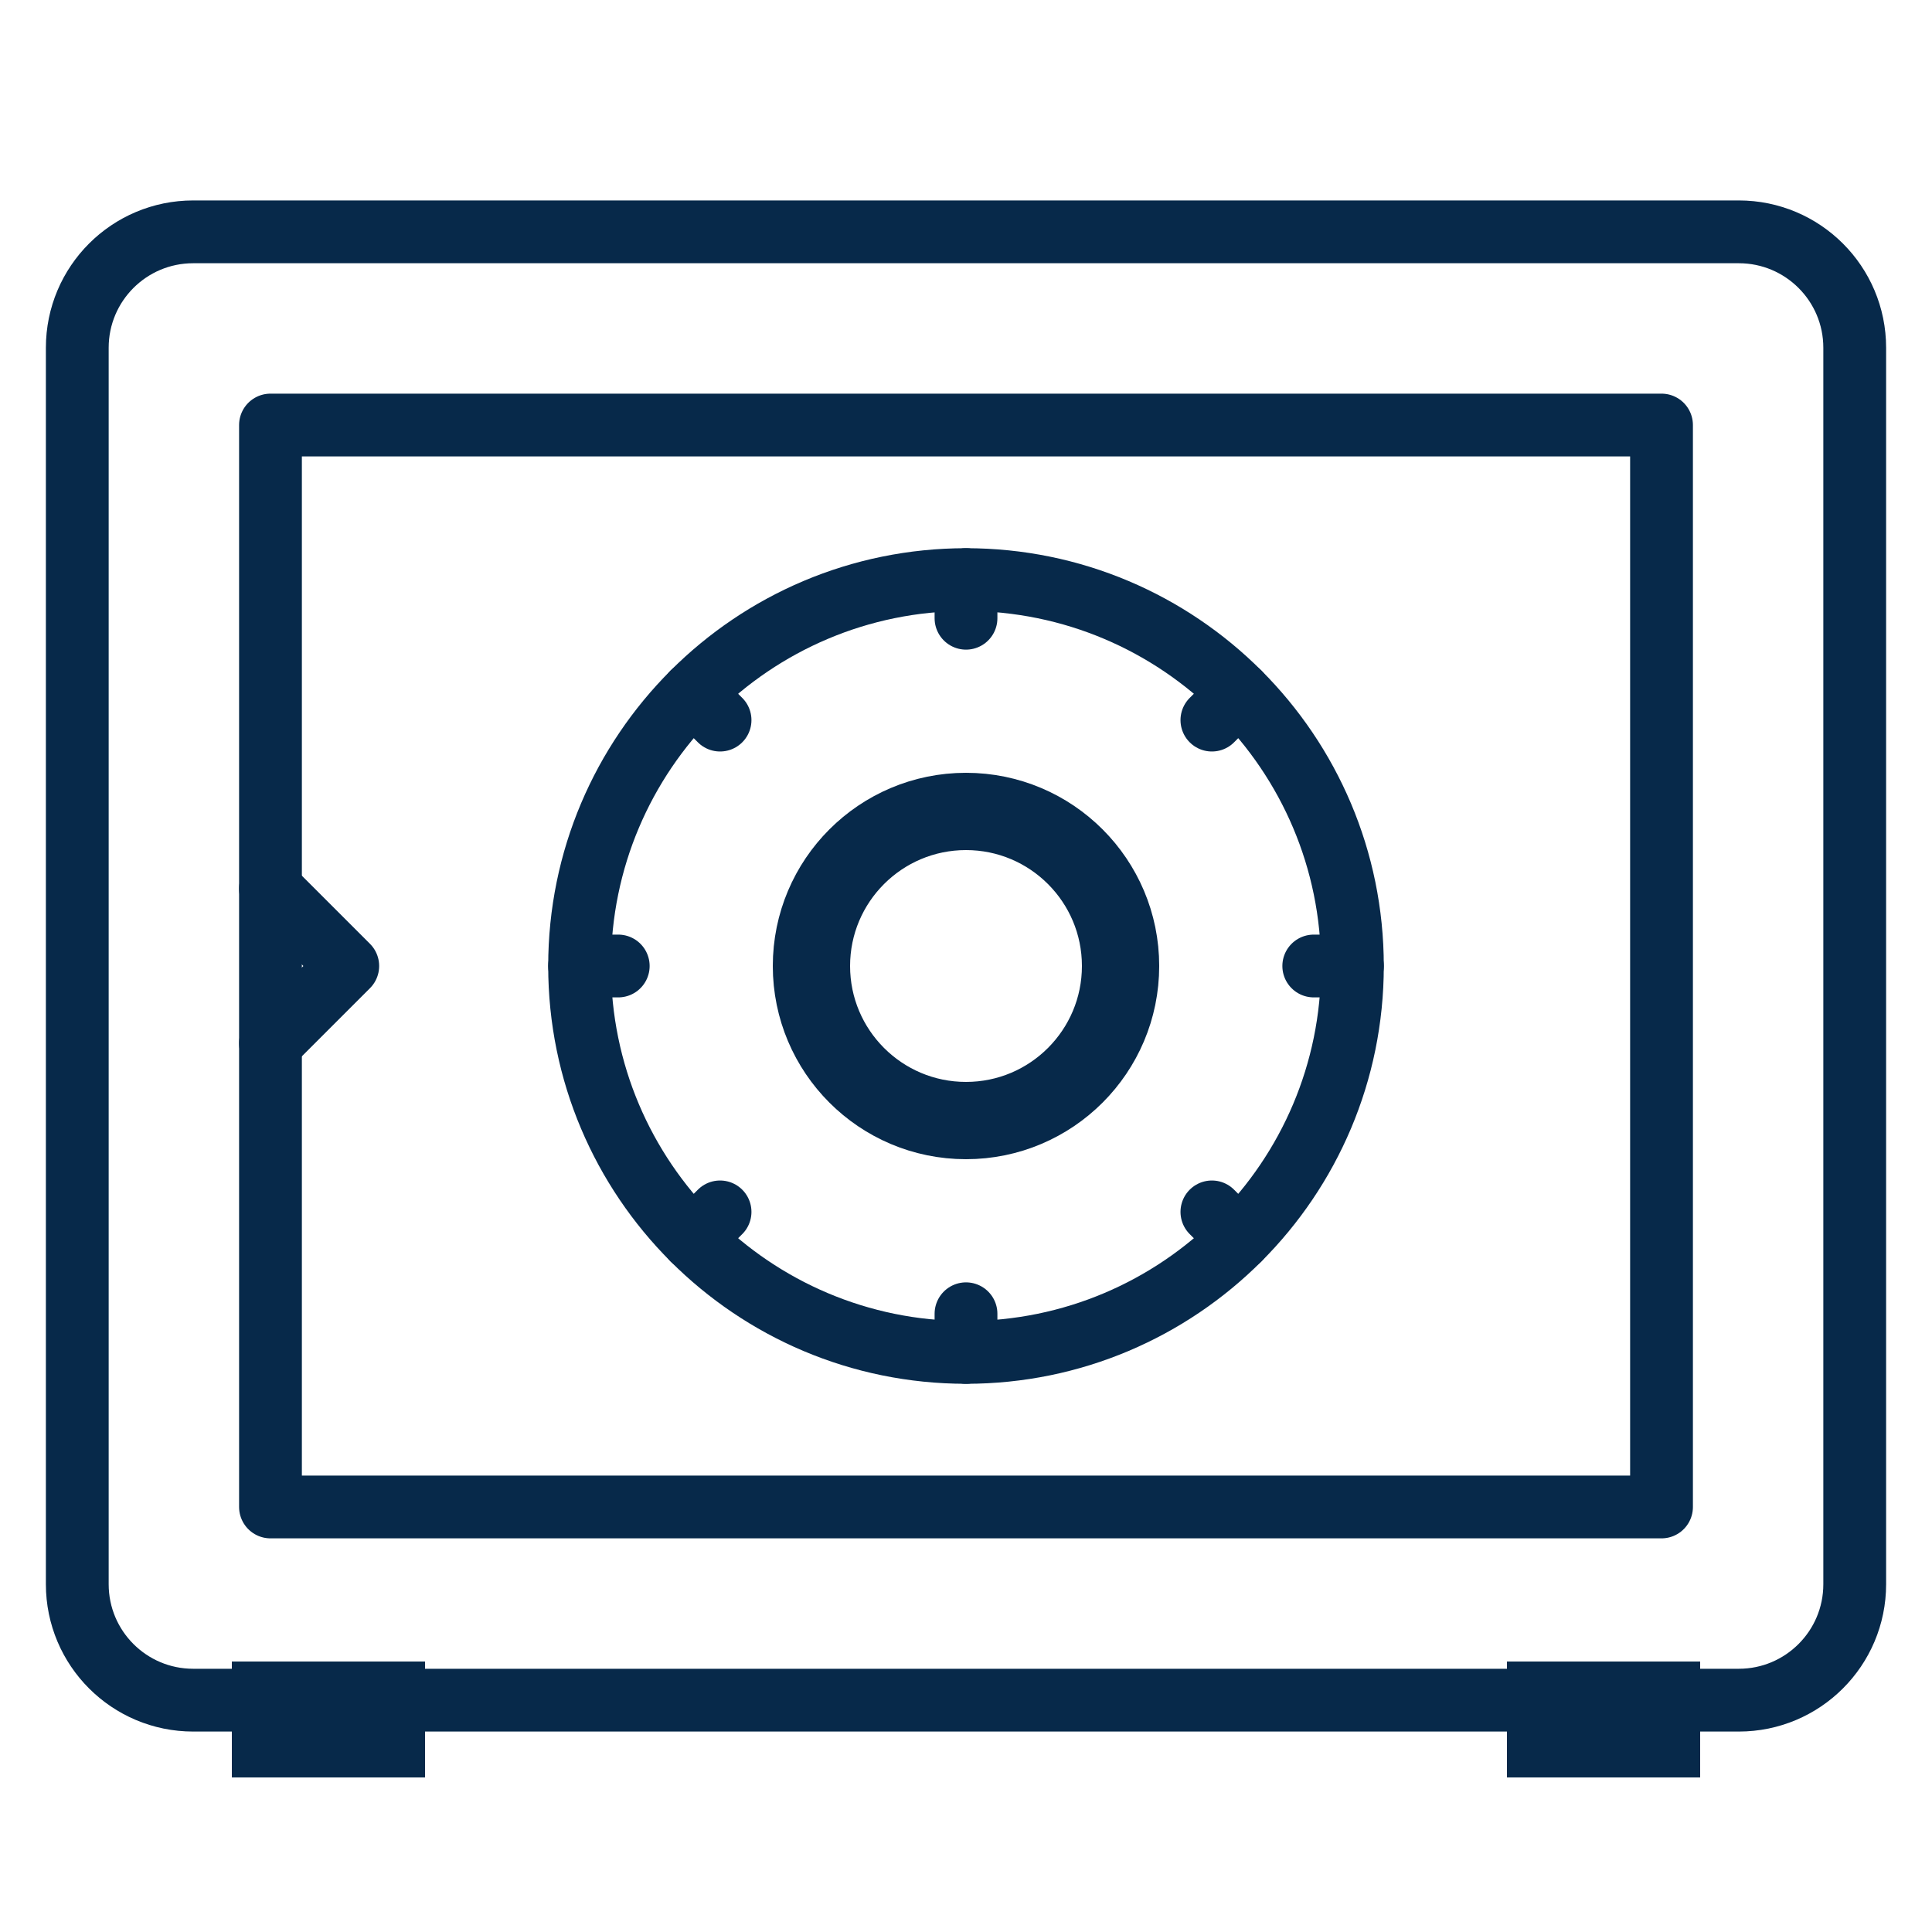 <svg width="40" height="40" viewBox="0 0 40 40" fill="none" xmlns="http://www.w3.org/2000/svg">
<path d="M36 35.2H4C2.674 35.2 1.6 34.125 1.6 32.8V7.2C1.6 5.874 2.674 4.8 4 4.8H36C37.325 4.8 38.4 5.874 38.4 7.2V32.8C38.4 34.125 37.325 35.2 36 35.2Z" stroke="#07294A" stroke-width="1.3" stroke-miterlimit="10" stroke-linecap="round" stroke-linejoin="round"/>
<path d="M20 28C24.418 28 28 24.418 28 20C28 15.582 24.418 12 20 12C15.582 12 12 15.582 12 20C12 24.418 15.582 28 20 28Z" stroke="#07294A" stroke-width="1.3" stroke-miterlimit="10" stroke-linecap="round" stroke-linejoin="round"/>
<path d="M20 23.2C21.767 23.2 23.2 21.767 23.2 20C23.2 18.233 21.767 16.8 20 16.8C18.233 16.8 16.8 18.233 16.8 20C16.8 21.767 18.233 23.2 20 23.2Z" stroke="#07294A" stroke-width="1.6" stroke-miterlimit="10" stroke-linecap="round" stroke-linejoin="round"/>
<path d="M12.8 20H12" stroke="#07294A" stroke-width="1.3" stroke-miterlimit="10" stroke-linecap="round" stroke-linejoin="round"/>
<path d="M28 20H27.2" stroke="#07294A" stroke-width="1.3" stroke-miterlimit="10" stroke-linecap="round" stroke-linejoin="round"/>
<path d="M20 12.8V12" stroke="#07294A" stroke-width="1.3" stroke-miterlimit="10" stroke-linecap="round" stroke-linejoin="round"/>
<path d="M20 28V27.2" stroke="#07294A" stroke-width="1.3" stroke-miterlimit="10" stroke-linecap="round" stroke-linejoin="round"/>
<path d="M14.908 14.909L14.343 14.343" stroke="#07294A" stroke-width="1.3" stroke-miterlimit="10" stroke-linecap="round" stroke-linejoin="round"/>
<path d="M25.656 25.657L25.091 25.091" stroke="#07294A" stroke-width="1.3" stroke-miterlimit="10" stroke-linecap="round" stroke-linejoin="round"/>
<path d="M25.091 14.909L25.656 14.343" stroke="#07294A" stroke-width="1.3" stroke-miterlimit="10" stroke-linecap="round" stroke-linejoin="round"/>
<path d="M14.343 25.657L14.908 25.091" stroke="#07294A" stroke-width="1.3" stroke-miterlimit="10" stroke-linecap="round" stroke-linejoin="round"/>
<path d="M5.6 18.4L7.2 20L5.6 21.6" stroke="#07294A" stroke-width="1.3" stroke-miterlimit="10" stroke-linecap="round" stroke-linejoin="round"/>
<path d="M34.4 8.8H5.6V31.2H34.4V8.8Z" stroke="#07294A" stroke-width="1.3" stroke-miterlimit="10" stroke-linecap="round" stroke-linejoin="round"/>
<path d="M8.8 34.4H4.8V36.8H8.8V34.4Z" fill="#07294A"/>
<path d="M35.2 34.4H31.2V36.8H35.2V34.4Z" fill="#07294A"/>
</svg>
